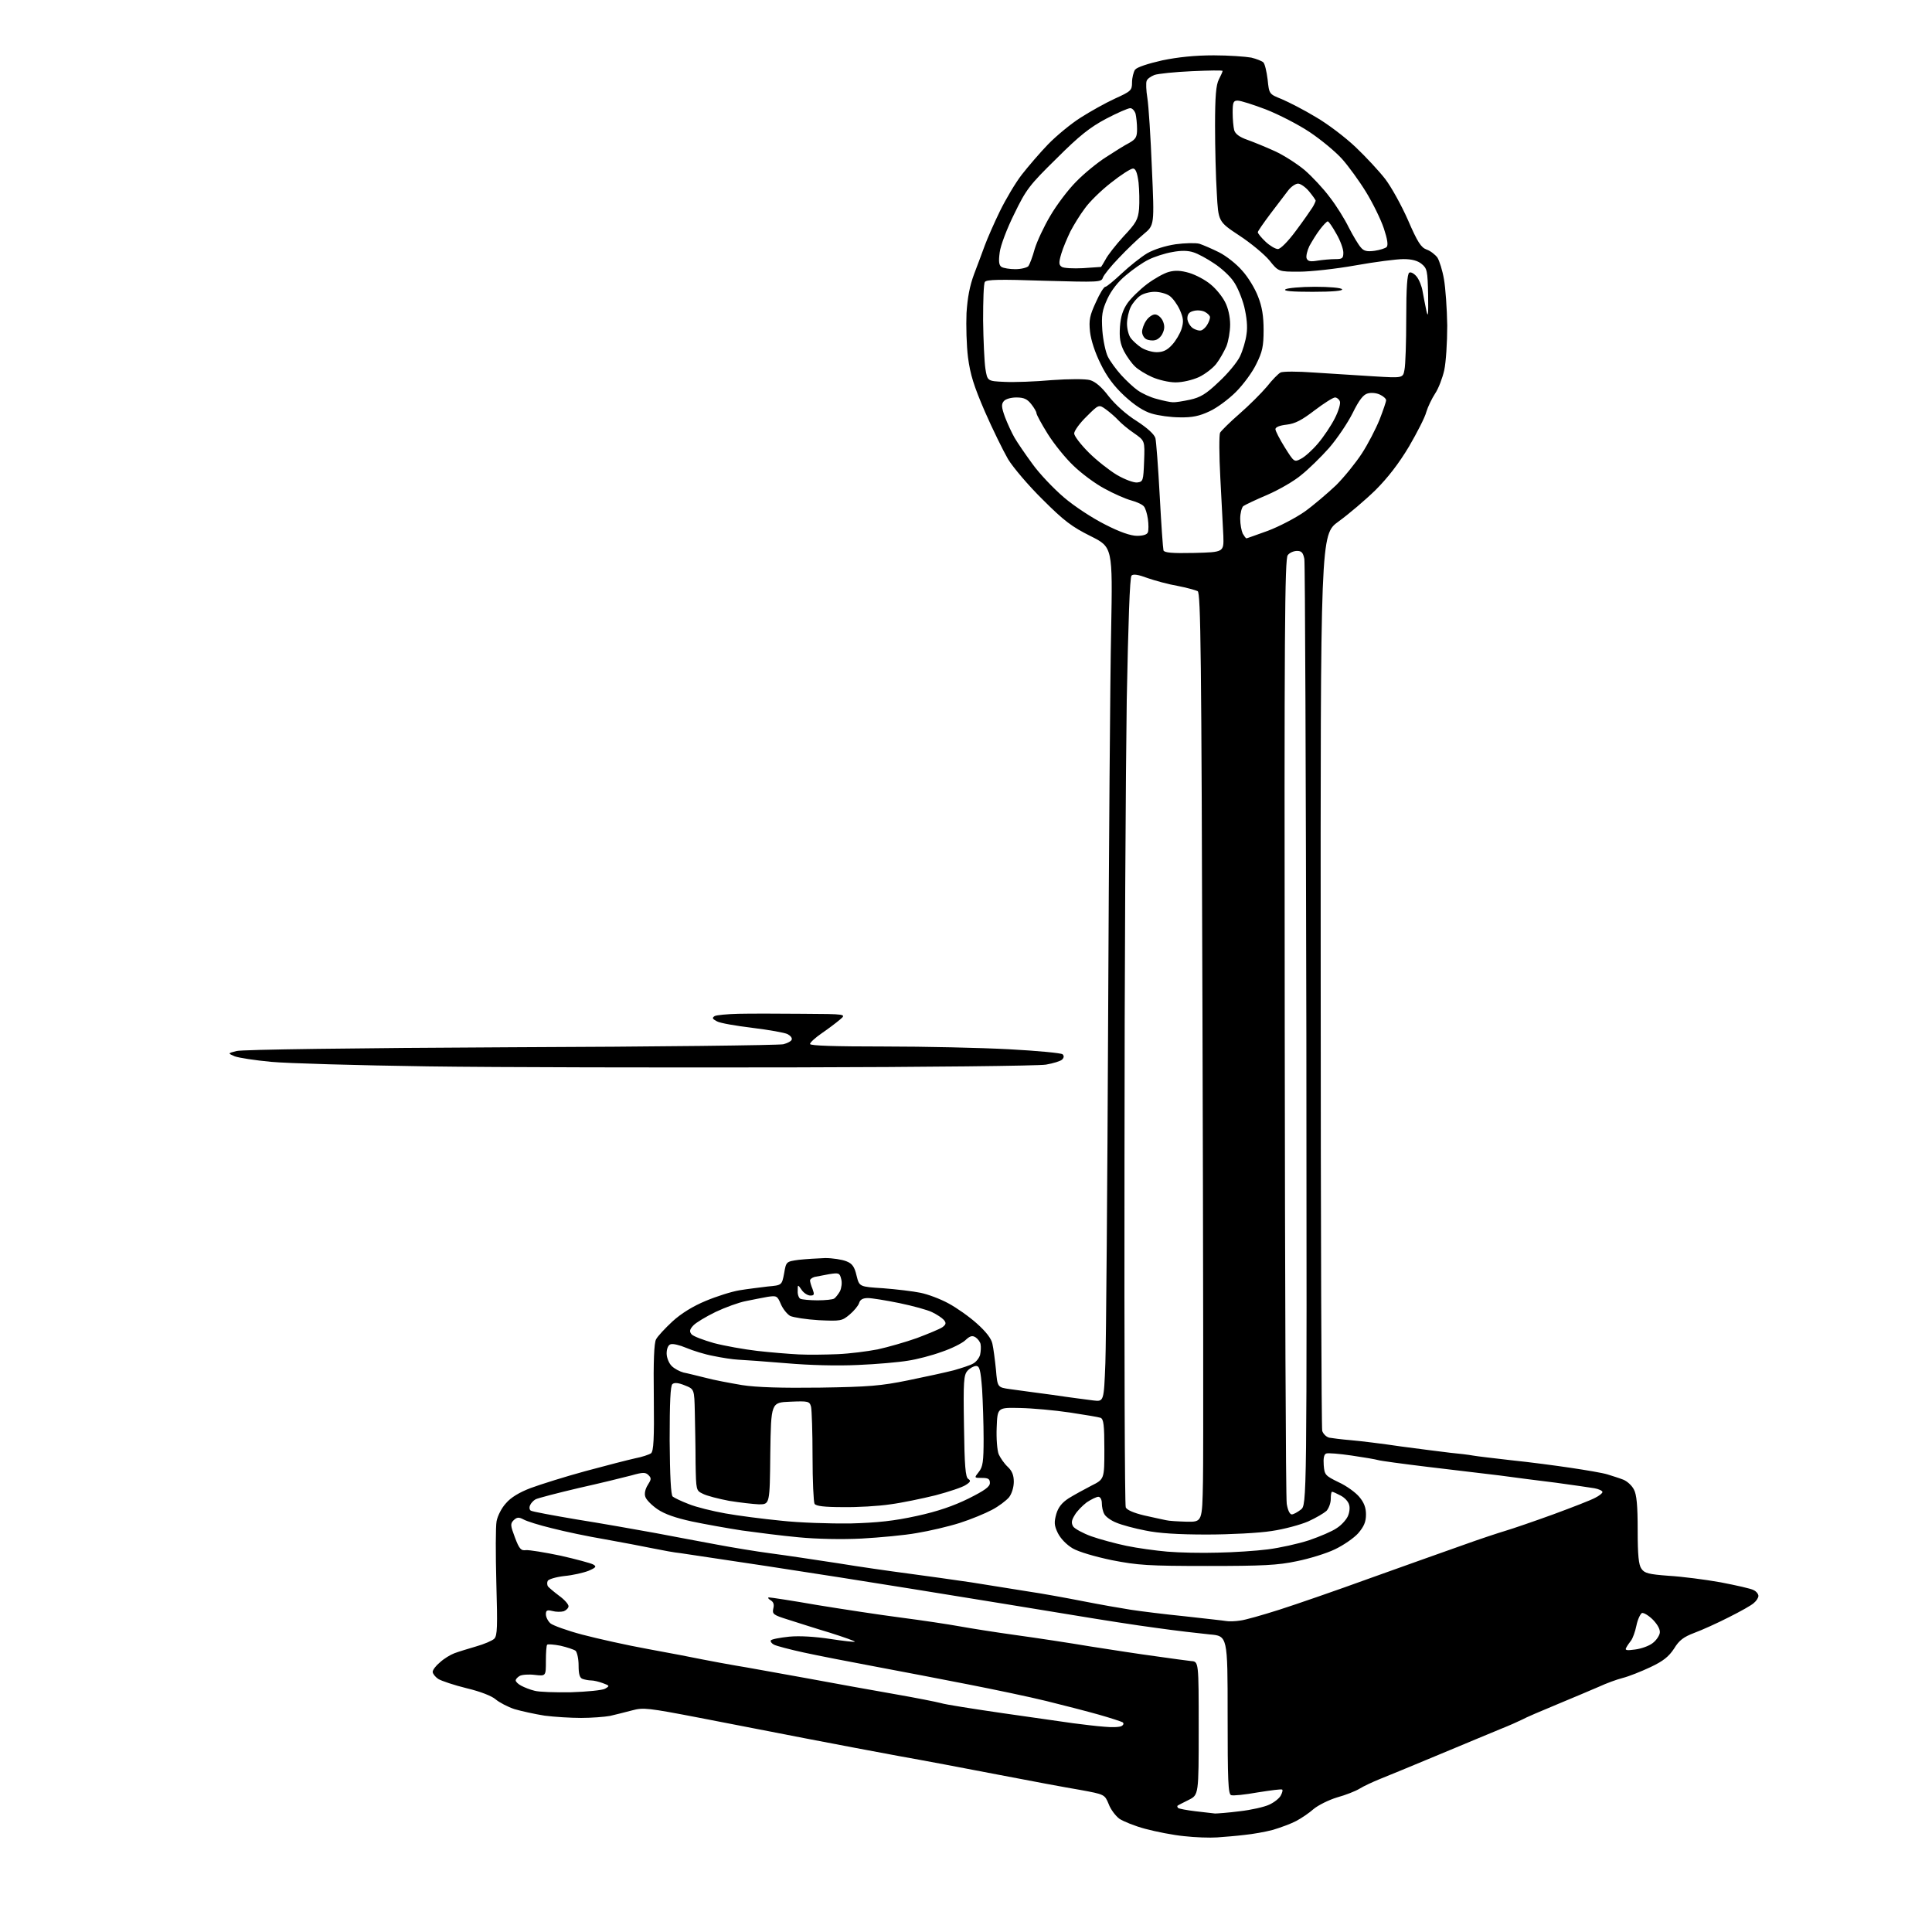 <?xml version="1.0" encoding="UTF-8" standalone="no"?>
<svg 
  version="1.1" 
  xmlns="http://www.w3.org/2000/svg" 
  xmlns:xlink="http://www.w3.org/1999/xlink" 
  xmlns:svg="http://www.w3.org/2000/svg"
  xmlns:rdf="http://www.w3.org/1999/02/22-rdf-syntax-ns#"
  xmlns:cc="http://creativecommons.org/ns#"
  xmlns:dc="http://purl.org/dc/elements/1.1/"
  viewBox="0 0 768 768"
  width="768"
  height="768"
>
<style>svg {background-color: white; }</style>"
<path stroke="none" fill="black" fill-rule="evenodd" d="M483.8,730.4C480.9,730.6 475.0,730.4 470.7,729.9C466.4,729.5 459.4,728.1 455.3,727.0C451.1,725.9 446.5,724.0 445.0,723.0C443.5,721.9 441.5,719.3 440.7,717.1C439.1,713.3 439.1,713.3 429.3,711.5C423.9,710.6 409.4,707.9 397.0,705.5C384.6,703.1 366.6,699.7 357.0,698.0C347.4,696.2 330.7,693.1 320.0,691.0C309.3,688.9 290.5,685.3 278.3,682.9C257.5,678.9 255.7,678.7 251.3,679.9C248.6,680.6 244.7,681.6 242.5,682.1C240.3,682.5 235.1,682.9 231.0,682.9C226.9,682.9 220.3,682.5 216.5,682.0C212.7,681.4 207.2,680.2 204.5,679.4C201.8,678.5 198.4,676.7 197.0,675.5C195.5,674.2 191.0,672.4 185.5,671.1C180.6,669.9 175.5,668.2 174.2,667.4C173.0,666.6 172.0,665.3 172.0,664.6C172.0,663.8 173.3,662.1 174.9,660.8C176.4,659.4 179.0,657.8 180.6,657.2C182.2,656.6 186.1,655.4 189.2,654.5C192.4,653.6 195.7,652.2 196.5,651.4C197.7,650.1 197.8,646.7 197.3,629.2C197.0,617.8 197.0,606.8 197.4,604.7C197.8,602.6 199.4,599.4 201.1,597.6C203.0,595.3 206.5,593.2 211.0,591.5C214.8,590.1 224.6,587.0 232.7,584.8C240.8,582.6 249.8,580.3 252.5,579.7C255.2,579.2 258.1,578.2 258.8,577.7C259.8,576.9 260.1,572.0 259.9,555.6C259.7,541.2 260.0,533.8 260.8,532.4C261.4,531.2 264.4,528.0 267.3,525.3C270.8,522.1 275.5,519.2 280.6,517.1C284.9,515.3 290.9,513.4 294.0,512.9C297.0,512.4 302.0,511.8 305.2,511.4C310.8,510.9 310.8,510.9 311.7,506.2C312.5,501.5 312.5,501.5 317.5,500.8C320.3,500.5 325.0,500.2 328.0,500.1C331.0,500.1 334.8,500.7 336.5,501.4C338.8,502.3 339.7,503.6 340.5,507.1C341.6,511.5 341.6,511.5 351.1,512.1C356.3,512.5 363.0,513.3 365.9,513.9C368.9,514.5 373.9,516.4 377.0,518.1C380.2,519.8 385.3,523.4 388.3,526.1C391.9,529.3 394.1,532.1 394.5,534.2C394.9,535.9 395.5,540.5 395.9,544.4C396.5,551.5 396.5,551.5 401.5,552.2C404.2,552.6 411.9,553.6 418.5,554.5C425.1,555.5 432.4,556.4 434.6,556.7C438.8,557.2 438.8,557.2 439.4,541.9C439.7,533.4 440.2,471.8 440.5,405.0C440.8,338.2 441.3,268.6 441.7,250.5C442.3,217.5 442.3,217.5 433.5,213.1C426.1,209.4 423.0,207.1 414.5,198.6C408.9,193.1 402.7,185.8 400.7,182.5C398.8,179.2 394.6,170.7 391.5,163.6C387.1,153.4 385.7,148.9 384.8,142.1C384.2,137.4 384.0,129.4 384.2,124.5C384.6,118.2 385.5,113.6 387.2,109.0C388.6,105.4 390.5,100.2 391.5,97.5C392.5,94.8 395.2,88.6 397.5,83.9C399.8,79.2 403.7,72.6 406.2,69.4C408.7,66.2 413.4,60.7 416.6,57.4C419.9,54.0 425.7,49.2 429.5,46.8C433.4,44.3 439.5,40.9 443.2,39.2C449.6,36.3 450.0,35.9 450.0,32.8C450.0,30.9 450.6,28.6 451.2,27.7C452.0,26.7 456.3,25.3 462.0,24.0C468.3,22.7 475.0,22.0 482.5,22.0C488.5,22.0 495.2,22.5 497.4,22.9C499.5,23.4 501.7,24.3 502.2,24.8C502.8,25.4 503.5,28.4 503.9,31.6C504.5,37.4 504.5,37.4 509.5,39.4C512.3,40.6 518.4,43.7 523.0,46.5C527.7,49.2 534.8,54.6 538.9,58.5C542.9,62.3 548.2,68.0 550.6,71.1C553.0,74.2 557.1,81.6 559.7,87.5C563.5,96.3 564.9,98.4 567.1,99.2C568.6,99.7 570.5,101.2 571.4,102.4C572.2,103.7 573.4,107.5 574.0,111.0C574.6,114.4 575.2,122.7 575.3,129.4C575.3,136.1 574.8,144.0 574.1,147.2C573.4,150.3 571.8,154.5 570.5,156.4C569.2,158.4 567.6,161.7 567.0,163.7C566.5,165.8 563.3,172.0 560.1,177.5C556.1,184.2 551.7,189.9 546.8,194.8C542.7,198.8 536.1,204.4 532.1,207.3C524.9,212.5 524.9,212.5 525.0,389.5C525.0,486.9 525.3,567.5 525.6,568.8C526.0,570.0 527.2,571.2 528.4,571.5C529.5,571.7 533.4,572.2 537.0,572.5C540.6,572.8 549.6,573.9 557.0,575.0C564.4,576.0 573.2,577.1 576.5,577.5C579.8,577.8 583.9,578.3 585.5,578.6C587.1,578.9 594.1,579.7 601.0,580.5C607.9,581.2 618.5,582.6 624.5,583.5C630.5,584.4 637.1,585.5 639.0,586.1C640.9,586.7 643.8,587.6 645.3,588.2C646.8,588.8 648.7,590.5 649.5,592.1C650.6,594.1 651.0,598.5 651.0,608.2C651.0,618.3 651.4,622.1 652.5,623.6C653.7,625.4 655.4,625.8 663.3,626.4C668.5,626.7 677.9,627.9 684.0,629.0C690.2,630.2 696.1,631.5 697.1,632.1C698.2,632.6 699.0,633.7 699.0,634.4C699.0,635.1 698.2,636.4 697.2,637.2C696.3,638.1 691.8,640.6 687.2,642.9C682.7,645.2 676.5,648.0 673.5,649.1C669.3,650.7 667.5,652.0 665.5,655.3C663.4,658.5 661.2,660.3 656.1,662.7C652.5,664.4 647.5,666.4 645.1,667.0C642.7,667.6 638.4,669.2 635.6,670.5C632.8,671.7 625.3,674.9 619.0,677.5C612.7,680.1 606.4,682.8 605.0,683.6C603.6,684.3 599.8,686.0 596.5,687.3C593.2,688.7 582.2,693.2 572.0,697.5C561.8,701.8 551.2,706.1 548.5,707.2C545.8,708.3 542.1,710.0 540.5,711.0C538.9,712.0 534.8,713.6 531.5,714.5C528.2,715.5 524.0,717.6 522.2,719.1C520.4,720.7 517.3,722.8 515.2,723.9C513.1,725.0 509.0,726.5 506.0,727.4C503.0,728.2 497.9,729.1 494.8,729.4C491.6,729.8 486.6,730.2 483.8,730.4zM483.0,720.9C483.8,720.9 488.2,720.6 492.8,720.0C497.3,719.5 502.6,718.3 504.5,717.4C506.5,716.5 508.5,714.9 509.1,713.8C509.7,712.7 510.0,711.6 509.7,711.4C509.5,711.1 505.1,711.7 500.0,712.5C495.0,713.4 490.2,713.9 489.4,713.6C488.2,713.2 488.0,707.7 488.0,681.7C488.0,650.3 488.0,650.3 480.8,649.7C476.8,649.3 467.2,648.2 459.5,647.1C451.8,646.1 437.2,643.8 427.0,642.1C416.8,640.4 404.4,638.4 399.5,637.6C394.6,636.8 377.9,634.1 362.5,631.6C347.1,629.1 321.0,625.0 304.5,622.5C288.0,620.0 272.7,617.7 270.5,617.4C268.3,617.2 263.4,616.3 259.5,615.5C255.7,614.7 247.1,613.1 240.5,611.9C233.9,610.8 224.4,608.8 219.4,607.5C214.4,606.3 209.3,604.7 208.1,604.0C206.2,603.0 205.5,603.1 204.2,604.3C202.8,605.7 202.9,606.4 204.7,611.2C206.4,615.7 207.1,616.5 209.1,616.2C210.4,616.1 216.6,617.1 222.8,618.4C229.0,619.8 234.9,621.4 235.8,621.9C237.2,622.7 237.0,623.1 234.0,624.4C232.0,625.2 227.6,626.2 224.3,626.5C220.9,626.9 217.9,627.8 217.7,628.5C217.4,629.1 217.5,630.1 217.8,630.6C218.2,631.1 220.2,632.8 222.2,634.3C224.3,635.8 226.0,637.7 226.0,638.5C226.0,639.2 225.1,640.1 224.1,640.5C223.0,640.8 221.0,640.8 219.6,640.4C217.5,639.9 217.0,640.1 217.0,641.7C217.0,642.8 217.8,644.4 218.8,645.3C219.7,646.1 225.4,648.2 231.5,649.8C237.6,651.4 249.2,654.0 257.5,655.5C265.8,657.0 275.6,658.9 279.5,659.7C283.4,660.5 289.2,661.5 292.5,662.1C295.8,662.6 308.2,664.9 320.0,667.0C331.8,669.2 348.0,672.1 356.0,673.5C364.0,674.9 372.1,676.5 374.0,677.0C375.9,677.6 386.9,679.3 398.5,681.0C410.1,682.7 422.6,684.4 426.5,685.0C430.4,685.5 436.0,686.2 439.0,686.4C442.0,686.7 445.1,686.6 445.9,686.1C446.7,685.6 446.8,685.0 446.2,684.6C445.6,684.3 441.4,682.9 436.8,681.6C432.2,680.3 422.9,677.9 416.0,676.2C409.1,674.5 395.2,671.6 385.0,669.6C374.8,667.6 358.2,664.4 348.0,662.5C337.8,660.6 325.0,658.1 319.5,656.9C314.0,655.7 308.7,654.3 307.7,653.8C306.7,653.3 306.2,652.5 306.4,652.1C306.7,651.6 310.0,651.0 313.7,650.6C317.9,650.2 324.1,650.6 330.0,651.5C335.2,652.3 339.6,652.8 339.8,652.6C340.0,652.4 335.5,650.8 329.8,649.0C324.1,647.3 316.7,644.9 313.2,643.8C307.4,642.0 306.9,641.6 307.4,639.4C307.8,637.8 307.5,636.8 306.3,636.1C305.3,635.5 305.1,635.0 305.7,635.0C306.4,635.0 315.0,636.3 324.7,638.0C334.5,639.6 349.5,641.9 358.0,643.0C366.5,644.1 377.1,645.7 381.5,646.5C385.9,647.3 396.0,648.9 404.0,650.0C412.0,651.1 425.2,653.1 433.5,654.5C441.8,655.8 453.4,657.6 459.5,658.4C465.6,659.3 471.9,660.1 473.5,660.3C476.5,660.5 476.5,660.5 476.5,687.0C476.5,713.5 476.5,713.5 472.5,715.5C470.3,716.6 468.3,717.6 468.1,717.8C467.9,717.9 468.0,718.3 468.3,718.7C468.7,719.0 471.8,719.6 475.2,720.0C478.7,720.4 482.2,720.8 483.0,720.9zM227.0,672.7C233.3,672.5 239.4,671.9 240.5,671.3C242.4,670.2 242.4,670.1 239.7,669.1C238.1,668.5 236.0,668.0 235.0,668.0C234.0,668.0 232.5,667.7 231.6,667.4C230.4,667.0 230.0,665.4 230.0,662.0C230.0,659.4 229.4,656.8 228.8,656.2C228.1,655.7 225.4,654.8 222.8,654.2C220.2,653.7 217.8,653.5 217.5,653.8C217.2,654.1 217.0,657.0 217.0,660.3C217.0,666.3 217.0,666.3 212.6,665.8C210.2,665.5 207.5,665.7 206.6,666.2C205.7,666.7 205.0,667.5 205.0,668.0C205.0,668.5 206.0,669.5 207.2,670.1C208.5,670.8 210.8,671.7 212.5,672.1C214.2,672.6 220.7,672.8 227.0,672.7zM650.0,655.7C652.4,655.4 655.5,654.3 656.9,653.2C658.3,652.2 659.6,650.3 659.8,649.1C660.0,647.8 659.0,645.9 657.1,643.9C655.4,642.2 653.4,641.0 652.7,641.2C652.1,641.5 651.0,643.7 650.5,646.2C650.0,648.7 649.0,651.3 648.4,652.1C647.8,652.9 646.9,654.1 646.5,654.9C645.8,656.0 646.5,656.2 650.0,655.7zM493.0,644.2C494.9,644.0 501.9,642.0 508.5,639.9C515.1,637.8 531.3,632.2 544.5,627.4C557.7,622.7 574.1,616.8 581.0,614.4C587.9,611.9 595.8,609.3 598.5,608.5C601.2,607.7 609.7,604.8 617.4,602.0C625.0,599.2 632.5,596.3 634.1,595.4C635.7,594.6 637.0,593.6 637.0,593.1C637.0,592.6 635.5,591.9 633.8,591.6C632.0,591.3 625.1,590.3 618.5,589.4C611.9,588.6 601.8,587.3 596.0,586.5C590.2,585.8 577.4,584.3 567.5,583.1C557.6,581.9 548.7,580.7 547.8,580.4C546.8,580.1 542.1,579.3 537.3,578.6C532.5,577.9 527.9,577.5 527.2,577.8C526.3,578.1 526.0,579.7 526.2,582.4C526.5,586.3 526.8,586.6 532.1,589.2C535.2,590.6 538.9,593.3 540.3,595.0C542.2,597.2 543.0,599.3 543.0,602.0C543.0,605.0 542.2,606.8 539.9,609.5C538.2,611.4 534.0,614.3 530.6,615.9C527.3,617.5 520.5,619.6 515.5,620.6C508.0,622.2 502.0,622.5 480.0,622.5C456.3,622.5 452.3,622.2 442.0,620.2C435.3,618.8 428.8,616.9 426.4,615.5C423.9,614.0 421.6,611.6 420.5,609.4C419.0,606.3 419.0,605.1 419.9,601.8C420.7,599.1 422.2,597.3 424.8,595.6C426.9,594.3 430.9,592.1 433.8,590.6C439.0,588.0 439.0,588.0 439.0,576.1C439.0,566.5 438.7,564.1 437.5,563.6C436.7,563.3 431.2,562.4 425.3,561.5C419.3,560.6 410.4,559.8 405.5,559.7C396.5,559.5 396.5,559.5 396.2,567.4C396.0,571.8 396.4,576.6 397.0,578.1C397.7,579.6 399.2,581.8 400.6,583.1C402.3,584.7 403.0,586.4 403.0,589.0C403.0,591.2 402.2,593.8 401.1,595.2C400.0,596.5 397.0,598.8 394.3,600.2C391.7,601.6 385.9,604.0 381.5,605.4C377.1,606.8 369.4,608.6 364.5,609.4C359.6,610.3 349.6,611.2 342.5,611.6C334.7,612.0 324.7,611.8 317.5,611.1C310.9,610.5 300.8,609.2 295.0,608.4C289.2,607.5 280.2,605.9 275.0,604.8C268.6,603.4 264.2,601.9 261.3,599.9C259.0,598.3 256.8,596.1 256.5,594.9C256.1,593.7 256.5,591.9 257.5,590.3C258.9,588.1 259.0,587.6 257.8,586.4C256.6,585.2 255.6,585.2 251.0,586.5C248.0,587.3 238.6,589.6 230.1,591.5C221.6,593.5 213.9,595.5 212.9,596.0C212.0,596.5 211.0,597.6 210.7,598.4C210.3,599.3 210.5,600.2 211.0,600.5C211.6,600.9 219.8,602.4 229.2,604.0C238.7,605.5 252.8,608.0 260.5,609.4C268.2,610.9 279.2,612.9 285.0,614.0C290.8,615.1 300.4,616.7 306.5,617.5C312.6,618.3 324.5,620.1 333.0,621.4C341.5,622.8 354.1,624.6 361.0,625.5C367.9,626.4 379.1,628.0 386.0,629.0C392.9,630.1 403.0,631.7 408.5,632.6C414.0,633.4 423.9,635.2 430.5,636.5C437.1,637.8 445.6,639.3 449.5,639.9C453.4,640.5 463.0,641.7 471.0,642.5C479.0,643.4 486.4,644.2 487.5,644.4C488.6,644.6 491.1,644.5 493.0,644.2zM484.0,617.2C490.3,617.1 499.3,616.5 504.0,615.9C508.7,615.3 516.0,613.7 520.3,612.3C524.7,610.8 529.6,608.7 531.3,607.5C533.1,606.4 535.0,604.3 535.7,602.9C536.4,601.5 536.7,599.4 536.3,598.2C536.0,596.9 534.5,595.3 532.9,594.5C531.4,593.7 529.9,593.0 529.5,593.0C529.2,593.0 529.0,594.3 529.0,595.9C529.0,597.5 528.2,599.6 527.3,600.6C526.3,601.5 523.1,603.4 520.0,604.8C517.0,606.1 510.4,607.9 505.5,608.6C500.6,609.4 488.9,610.0 479.7,610.0C468.3,610.0 460.5,609.5 455.3,608.4C451.1,607.6 445.9,606.2 443.8,605.3C441.7,604.5 439.5,602.9 439.0,601.9C438.4,600.9 438.0,599.0 438.0,597.6C438.0,596.1 437.4,595.0 436.6,595.0C435.9,595.0 433.8,596.0 432.0,597.2C430.3,598.5 428.1,600.7 427.2,602.3C425.9,604.4 425.8,605.4 426.6,606.8C427.2,607.7 430.5,609.5 433.8,610.7C437.2,611.9 443.5,613.6 447.8,614.5C452.1,615.4 459.4,616.4 464.0,616.8C468.7,617.2 477.7,617.4 484.0,617.2zM338.0,605.6C348.9,605.3 355.4,604.6 364.5,602.6C372.8,600.8 379.1,598.6 385.0,595.7C391.4,592.5 393.5,591.0 393.5,589.5C393.5,587.9 392.8,587.5 390.4,587.5C387.2,587.5 387.2,587.5 389.1,585.1C390.7,583.1 391.0,581.0 391.0,572.0C391.0,566.1 390.7,557.2 390.4,552.2C389.8,544.5 389.4,543.0 388.0,543.0C387.1,543.0 385.5,543.9 384.6,544.9C383.1,546.6 382.9,549.0 383.2,566.9C383.4,582.7 383.8,587.3 384.9,587.9C386.0,588.6 385.8,589.1 383.9,590.3C382.6,591.2 377.2,593.0 371.9,594.4C366.6,595.7 358.5,597.4 353.9,598.0C349.3,598.7 340.8,599.2 335.1,599.1C327.7,599.1 324.4,598.7 323.8,597.8C323.4,597.1 323.0,588.6 323.0,579.0C323.0,569.4 322.7,560.5 322.4,559.2C321.8,557.0 321.3,556.9 314.1,557.2C306.5,557.5 306.5,557.5 306.2,577.8C306.0,598.0 306.0,598.0 301.7,598.0C299.4,597.9 294.1,597.3 289.8,596.6C285.6,595.8 280.9,594.6 279.4,593.8C276.7,592.5 276.7,592.5 276.5,581.5C276.5,575.5 276.3,566.4 276.2,561.4C276.0,552.2 276.0,552.2 272.2,550.7C269.8,549.7 268.1,549.5 267.3,550.2C266.5,550.8 266.2,557.3 266.2,572.6C266.3,586.8 266.7,594.3 267.4,594.9C268.0,595.4 270.9,596.8 273.8,597.9C276.7,599.1 283.3,600.7 288.3,601.6C293.3,602.5 303.3,603.8 310.5,604.5C317.6,605.3 330.0,605.7 338.0,605.6zM471.7,604.9C477.9,605.0 477.9,605.0 478.2,588.8C478.4,579.8 478.3,496.8 478.0,404.2C477.6,259.7 477.3,235.8 476.1,235.0C475.3,234.6 471.7,233.6 468.1,232.9C464.5,232.3 459.1,230.8 456.2,229.8C452.5,228.4 450.5,228.1 449.8,228.8C449.1,229.5 448.5,247.6 447.9,278.2C447.5,304.8 447.0,387.5 447.0,462.0C446.9,536.5 447.1,598.2 447.5,599.2C447.9,600.2 450.6,601.4 454.8,602.4C458.5,603.2 462.4,604.1 463.5,604.3C464.6,604.6 468.3,604.8 471.7,604.9zM513.5,602.0C514.2,602.0 515.8,601.1 517.1,600.1C519.5,598.2 519.5,598.2 519.3,411.8C519.1,309.4 518.8,224.0 518.5,222.2C518.0,219.7 517.4,219.0 515.6,219.0C514.3,219.0 512.6,219.7 511.9,220.7C510.7,222.0 510.5,251.9 510.7,407.9C510.8,510.0 511.1,595.4 511.5,597.8C511.9,600.3 512.7,602.0 513.5,602.0zM326.0,551.6C345.4,551.3 350.2,550.9 361.0,548.7C367.9,547.3 376.1,545.5 379.2,544.7C382.3,543.8 385.8,542.7 386.9,542.0C388.0,541.4 389.2,539.9 389.6,538.6C389.9,537.2 390.0,535.4 389.8,534.4C389.7,533.5 388.7,532.2 387.8,531.6C386.5,530.8 385.6,531.0 383.7,532.8C382.4,534.0 378.2,536.1 374.3,537.4C370.5,538.8 364.4,540.4 360.9,540.9C357.4,541.5 348.4,542.3 341.0,542.6C332.7,543.0 321.7,542.7 312.5,541.9C304.2,541.2 295.7,540.6 293.5,540.5C291.3,540.4 286.8,539.7 283.5,539.0C280.2,538.4 275.4,536.9 272.8,535.8C270.2,534.7 267.4,534.0 266.5,534.4C265.6,534.7 265.0,536.2 265.0,538.0C265.0,539.7 265.9,541.9 267.0,543.0C268.1,544.1 270.2,545.2 271.7,545.6C273.3,545.9 277.2,546.9 280.5,547.7C283.8,548.6 290.3,549.8 295.0,550.6C300.7,551.5 310.9,551.8 326.0,551.6zM333.0,538.3C337.7,538.1 344.8,537.2 348.9,536.4C353.0,535.5 360.0,533.5 364.5,531.9C369.0,530.2 373.6,528.3 374.6,527.6C376.1,526.5 376.2,525.9 375.2,524.7C374.5,523.9 372.4,522.5 370.5,521.6C368.7,520.7 362.8,519.1 357.5,518.0C352.1,516.9 346.5,516.0 345.0,516.0C343.0,516.0 341.9,516.6 341.5,518.0C341.2,519.0 339.5,521.1 337.7,522.6C334.7,525.1 334.2,525.2 325.5,524.8C320.5,524.5 315.4,523.7 314.1,523.1C312.9,522.4 311.2,520.3 310.4,518.4C309.0,515.1 308.7,515.0 305.2,515.5C303.2,515.9 299.2,516.6 296.5,517.2C293.8,517.7 288.3,519.7 284.5,521.5C280.6,523.4 276.6,525.8 275.6,526.9C274.1,528.5 274.0,529.3 274.9,530.4C275.6,531.2 279.6,532.7 283.8,533.9C288.0,535.0 295.8,536.4 301.0,537.0C306.2,537.6 313.6,538.2 317.5,538.4C321.4,538.6 328.3,538.5 333.0,538.3zM325.0,516.9C328.0,516.9 331.0,516.6 331.6,516.2C332.2,515.8 333.2,514.5 333.9,513.3C334.5,512.0 334.8,509.9 334.4,508.5C333.8,506.0 333.5,505.9 329.6,506.5C327.4,506.9 324.7,507.4 323.8,507.6C322.8,507.9 322.0,508.5 322.0,509.0C322.0,509.5 322.4,511.0 323.0,512.4C323.8,514.6 323.7,515.0 322.1,515.0C321.1,515.0 319.5,514.0 318.7,512.8C317.1,510.5 317.1,510.5 317.1,513.2C317.0,514.6 317.6,516.1 318.2,516.3C318.9,516.6 322.0,516.9 325.0,516.9zM315.5,424.3C263.2,424.4 197.8,424.3 170.0,423.9C142.2,423.5 114.2,422.7 107.8,422.1C101.4,421.5 94.9,420.5 93.3,419.9C90.5,418.7 90.5,418.7 94.0,417.8C96.1,417.2 141.2,416.6 203.0,416.3C261.0,416.1 309.8,415.5 311.4,415.1C313.0,414.7 314.5,413.9 314.7,413.3C315.0,412.6 314.2,411.7 313.1,411.1C312.0,410.5 305.7,409.4 299.2,408.6C292.6,407.8 286.2,406.7 285.0,406.0C283.1,405.0 283.0,404.6 284.1,403.9C284.9,403.5 289.2,403.1 293.5,403.0C297.9,402.9 309.4,402.9 319.0,403.0C336.5,403.1 336.5,403.1 333.9,405.3C332.5,406.5 329.2,409.0 326.7,410.7C324.1,412.5 322.0,414.4 322.0,415.0C322.0,415.7 332.1,416.0 351.4,416.0C367.6,416.0 390.0,416.5 401.2,417.1C412.4,417.7 421.9,418.6 422.4,419.1C423.0,419.7 423.0,420.4 422.2,421.2C421.6,421.8 418.7,422.7 415.8,423.2C412.9,423.7 367.8,424.2 315.5,424.3zM474.7,219.8C486.5,219.5 486.5,219.5 486.3,213.0C486.1,209.4 485.6,199.1 485.1,190.0C484.6,180.9 484.6,172.8 485.0,172.0C485.5,171.2 488.9,167.8 492.7,164.5C496.5,161.2 501.4,156.3 503.6,153.7C505.7,151.0 508.2,148.5 509.0,148.1C509.8,147.6 515.9,147.6 522.5,148.1C529.1,148.5 539.7,149.2 546.1,149.6C557.7,150.3 557.7,150.3 558.3,147.0C558.7,145.2 559.0,136.0 559.0,126.4C559.0,114.4 559.4,108.9 560.2,108.4C560.8,108.0 562.1,108.7 563.1,109.9C564.1,111.1 565.2,113.8 565.5,115.8C565.9,117.8 566.5,121.3 567.0,123.5C567.7,126.6 567.8,125.1 567.7,117.2C567.5,107.6 567.3,106.7 565.1,104.9C563.5,103.6 561.2,103.0 557.9,103.0C555.2,103.0 546.6,104.1 538.8,105.5C531.0,106.9 520.9,108.0 516.4,108.0C508.2,108.0 508.2,108.0 504.6,103.5C502.6,101.1 497.2,96.6 492.6,93.6C484.3,88.1 484.3,88.1 483.7,76.8C483.3,70.6 483.0,58.5 483.0,50.0C483.0,38.2 483.4,33.8 484.5,31.6C485.3,30.1 486.0,28.5 486.0,28.2C486.0,27.9 480.5,28.0 473.8,28.3C467.0,28.6 460.3,29.3 458.9,29.8C457.4,30.4 456.0,31.4 455.8,32.2C455.5,32.9 455.6,36.0 456.1,39.0C456.6,42.0 457.4,54.6 457.9,67.0C458.9,89.5 458.9,89.5 454.7,93.0C452.4,94.9 447.9,99.2 444.8,102.5C441.6,105.8 438.7,109.4 438.4,110.4C437.8,112.2 436.8,112.2 415.0,111.6C397.5,111.0 392.0,111.1 391.5,112.1C391.0,112.7 390.8,119.6 390.8,127.4C390.9,135.2 391.3,143.8 391.7,146.5C392.5,151.5 392.5,151.5 399.3,151.8C403.1,152.0 411.5,151.7 418.1,151.1C425.2,150.6 431.5,150.6 433.3,151.1C435.4,151.7 437.9,153.8 440.7,157.5C443.3,160.8 447.7,164.8 451.9,167.4C456.2,170.2 458.9,172.7 459.3,174.2C459.6,175.4 460.4,185.7 461.0,197.0C461.6,208.3 462.3,218.1 462.5,218.8C462.9,219.7 465.8,220.0 474.7,219.8zM495.5,214.0C495.7,214.0 499.5,212.6 504.0,211.0C508.5,209.3 515.0,205.9 518.6,203.4C522.1,200.9 527.7,196.1 531.1,192.9C534.4,189.6 539.0,183.9 541.4,180.2C543.8,176.5 546.9,170.5 548.4,166.8C549.8,163.2 551.0,159.7 551.0,159.1C551.0,158.5 549.9,157.5 548.6,156.9C547.2,156.2 545.1,156.0 543.7,156.4C542.0,156.8 540.3,158.9 537.7,164.2C535.7,168.2 531.5,174.4 528.3,178.1C525.1,181.7 520.2,186.5 517.3,188.8C514.5,191.2 508.4,194.7 503.8,196.7C499.3,198.6 494.9,200.7 494.2,201.2C493.6,201.8 493.0,204.0 493.0,206.2C493.0,208.4 493.5,211.0 494.0,212.1C494.6,213.1 495.2,214.0 495.5,214.0zM452.0,213.0C454.4,213.0 456.0,212.5 456.3,211.6C456.6,210.8 456.6,208.4 456.3,206.3C456.0,204.2 455.3,201.9 454.7,201.3C454.2,200.6 451.9,199.5 449.6,198.9C447.4,198.3 442.6,196.2 439.0,194.2C435.4,192.3 429.9,188.2 426.8,185.2C423.6,182.2 419.0,176.5 416.5,172.5C414.0,168.5 412.0,164.8 412.0,164.2C412.0,163.7 411.1,162.1 409.9,160.6C408.3,158.6 407.0,158.0 404.0,158.0C401.9,158.0 399.7,158.6 399.0,159.5C398.0,160.7 398.1,161.9 399.5,165.8C400.5,168.4 402.2,172.1 403.3,174.0C404.4,175.9 407.6,180.6 410.4,184.4C413.1,188.2 418.8,194.2 422.9,197.7C427.1,201.3 434.3,206.0 439.3,208.5C445.1,211.5 449.5,213.0 452.0,213.0zM452.0,191.8C454.4,191.5 454.5,191.2 454.8,183.3C455.1,175.2 455.1,175.2 450.8,172.2C448.4,170.6 445.6,168.2 444.5,167.0C443.4,165.8 441.2,163.9 439.7,162.8C436.8,160.7 436.8,160.7 431.9,165.6C429.2,168.2 427.0,171.3 427.0,172.3C427.0,173.3 429.6,176.7 432.8,179.9C435.9,183.0 441.0,187.0 444.0,188.8C447.1,190.6 450.6,191.9 452.0,191.8zM517.1,182.4C518.6,181.7 521.7,178.9 523.9,176.3C526.2,173.6 529.2,169.1 530.6,166.3C532.1,163.4 533.0,160.3 532.6,159.5C532.3,158.7 531.4,158.0 530.7,158.0C529.9,158.0 526.3,160.3 522.6,163.1C517.5,167.0 514.9,168.4 511.5,168.8C508.7,169.1 507.0,169.8 507.0,170.6C507.0,171.3 508.7,174.6 510.7,177.8C514.4,183.7 514.5,183.8 517.1,182.4zM469.0,165.9C465.4,165.9 460.4,165.2 457.8,164.4C454.7,163.5 451.0,161.1 447.0,157.4C442.8,153.5 439.9,149.6 437.5,144.6C435.3,140.2 433.7,135.3 433.3,131.9C432.8,127.2 433.2,125.4 435.6,120.2C437.1,116.8 438.8,114.0 439.4,114.0C439.9,114.0 442.8,111.6 445.9,108.7C449.0,105.8 453.5,102.2 456.0,100.7C458.8,99.1 463.3,97.7 467.3,97.1C471.0,96.6 475.3,96.5 476.8,96.9C478.3,97.4 481.8,98.9 484.6,100.3C487.4,101.7 491.6,105.0 493.8,107.6C496.1,110.1 498.9,114.7 500.1,117.9C501.7,121.9 502.3,125.7 502.3,131.2C502.3,137.7 501.8,139.9 499.4,144.7C497.9,147.9 494.2,152.9 491.3,155.8C488.4,158.7 483.7,162.2 480.8,163.5C476.8,165.4 473.9,166.0 469.0,165.9zM466.2,159.9C467.1,160.0 470.2,159.5 473.0,158.9C477.1,158.0 479.4,156.7 484.5,151.8C488.0,148.6 491.8,144.0 492.9,141.7C494.0,139.4 495.2,135.4 495.5,132.9C496.0,129.9 495.6,126.1 494.6,121.9C493.7,118.4 491.8,113.8 490.3,111.8C488.9,109.7 485.4,106.5 482.6,104.7C479.8,102.8 476.1,100.8 474.4,100.3C472.3,99.6 469.6,99.5 466.0,100.2C463.0,100.7 458.8,102.1 456.6,103.2C454.3,104.3 450.3,107.1 447.6,109.4C444.4,112.0 441.8,115.4 440.2,118.8C438.1,123.4 437.8,125.3 438.2,131.4C438.5,135.3 439.5,140.0 440.4,141.8C441.3,143.6 443.7,146.9 445.7,149.1C447.7,151.3 450.7,154.1 452.3,155.2C454.0,156.4 457.4,158.0 459.9,158.6C462.4,159.3 465.3,159.9 466.2,159.9zM467.3,152.0C464.6,152.0 460.5,151.0 458.0,149.9C455.5,148.8 452.4,146.9 451.2,145.7C449.9,144.5 447.9,141.7 446.8,139.6C445.3,136.6 444.9,134.3 445.2,129.9C445.5,125.7 446.4,123.1 448.2,120.5C449.6,118.5 453.1,115.1 456.0,112.9C458.8,110.8 462.7,108.6 464.6,108.1C467.1,107.4 469.4,107.5 472.8,108.5C475.4,109.3 479.2,111.3 481.3,113.1C483.4,114.8 485.9,117.9 487.0,120.1C488.2,122.4 489.0,125.9 489.0,129.0C489.0,131.8 488.3,135.7 487.5,137.7C486.6,139.7 484.9,142.8 483.5,144.6C482.2,146.3 479.1,148.7 476.6,149.9C473.9,151.1 470.1,152.0 467.3,152.0zM459.8,140.0C462.3,140.0 464.0,139.2 465.9,137.1C467.4,135.5 469.1,132.6 469.7,130.7C470.6,127.8 470.4,126.4 469.0,123.2C468.0,121.0 466.2,118.5 464.9,117.6C463.6,116.7 461.0,116.0 459.0,116.0C457.0,116.0 454.4,116.7 453.2,117.6C452.0,118.4 450.3,120.4 449.5,122.0C448.7,123.6 448.0,126.6 448.0,128.7C448.0,130.8 448.7,133.4 449.5,134.4C450.3,135.5 452.2,137.2 453.7,138.2C455.3,139.2 458.0,140.0 459.8,140.0zM459.2,135.2C458.2,135.5 456.5,135.3 455.6,134.8C454.7,134.3 454.0,133.0 454.0,131.9C454.0,130.8 454.7,128.8 455.6,127.5C456.5,126.1 458.1,125.0 459.1,125.0C460.2,125.0 461.5,126.1 462.2,127.5C463.0,129.3 463.0,130.7 462.2,132.4C461.7,133.7 460.3,135.0 459.2,135.2zM477.6,131.3C478.4,131.0 479.5,129.9 480.0,128.9C480.6,127.9 481.0,126.7 481.0,126.1C481.0,125.5 480.1,124.6 479.0,124.0C477.9,123.4 475.9,123.2 474.5,123.6C472.7,124.0 472.0,124.9 472.0,126.6C472.0,127.8 473.0,129.6 474.1,130.4C475.3,131.2 476.9,131.6 477.6,131.3zM521.8,116.0C513.5,116.0 510.0,115.7 511.0,115.0C511.8,114.5 517.1,114.0 522.7,114.0C528.4,114.0 533.2,114.4 533.5,115.0C533.9,115.6 529.8,116.0 521.8,116.0zM403.6,107.0C405.9,107.0 408.2,106.4 408.8,105.8C409.3,105.1 410.5,102.0 411.3,99.0C412.2,96.0 415.0,90.0 417.5,85.8C420.0,81.5 424.6,75.4 427.8,72.2C430.9,69.0 436.3,64.6 439.6,62.5C443.0,60.3 447.1,57.7 448.9,56.8C451.5,55.3 452.0,54.5 452.0,51.3C452.0,49.2 451.7,46.5 451.4,45.2C451.0,44.0 450.1,43.0 449.3,43.0C448.4,43.0 444.1,44.9 439.7,47.2C433.3,50.6 429.1,53.9 420.0,63.0C409.2,73.6 407.9,75.3 403.2,85.0C400.3,90.8 397.7,97.7 397.4,100.3C396.9,104.0 397.1,105.4 398.1,106.1C398.9,106.6 401.4,107.0 403.6,107.0zM430.5,106.6C434.4,106.3 437.6,106.1 437.7,106.1C437.8,106.0 438.6,104.7 439.5,103.1C440.3,101.5 443.5,97.4 446.6,94.0C451.6,88.7 452.4,87.3 452.8,83.0C453.0,80.3 452.9,75.6 452.6,72.6C452.1,68.6 451.4,67.0 450.4,67.0C449.5,67.0 445.6,69.5 441.7,72.6C437.7,75.7 433.0,80.3 431.2,82.9C429.3,85.4 426.8,89.5 425.5,92.0C424.3,94.5 422.6,98.4 421.9,100.8C420.8,104.5 420.9,105.3 422.1,106.1C422.9,106.6 426.6,106.8 430.5,106.6zM523.8,103.6C525.8,103.3 529.0,103.0 530.8,103.0C533.6,103.0 534.0,102.7 534.0,100.4C534.0,99.0 532.8,95.6 531.2,92.9C529.7,90.2 528.2,88.0 527.8,88.0C527.4,88.0 526.0,89.5 524.7,91.2C523.3,93.0 521.5,96.0 520.5,97.8C519.6,99.7 519.1,101.9 519.4,102.7C519.9,103.9 520.9,104.1 523.8,103.6zM546.4,99.7C548.5,99.4 550.7,98.7 551.2,98.2C551.9,97.5 551.5,95.0 550.1,90.8C548.9,87.2 545.7,80.7 543.0,76.3C540.3,71.9 536.0,66.0 533.5,63.2C530.9,60.3 525.1,55.5 520.6,52.5C516.1,49.5 508.3,45.5 503.2,43.5C498.2,41.6 493.2,40.0 492.0,40.0C490.3,40.0 490.0,40.6 490.0,44.8C490.0,47.4 490.3,50.5 490.6,51.7C491.0,53.2 492.7,54.5 495.9,55.6C498.4,56.5 503.3,58.5 506.8,60.1C510.3,61.7 515.6,65.1 518.6,67.6C521.6,70.2 526.1,75.0 528.6,78.4C531.2,81.7 534.6,87.2 536.2,90.5C537.9,93.8 540.0,97.3 540.9,98.3C542.1,99.8 543.4,100.1 546.4,99.7zM508.0,99.0C509.0,99.0 512.0,96.0 515.1,91.8C518.1,87.8 521.0,83.6 521.7,82.5C522.4,81.4 522.9,80.2 523.0,79.8C523.0,79.5 521.8,77.8 520.4,76.1C519.0,74.4 517.0,73.0 516.0,73.0C515.0,73.0 513.2,74.2 512.0,75.8C510.9,77.3 507.7,81.4 505.0,85.0C502.3,88.6 500.0,91.9 500.0,92.3C500.0,92.8 501.4,94.5 503.1,96.1C504.8,97.7 507.0,99.0 508.0,99.0z" />

</svg>